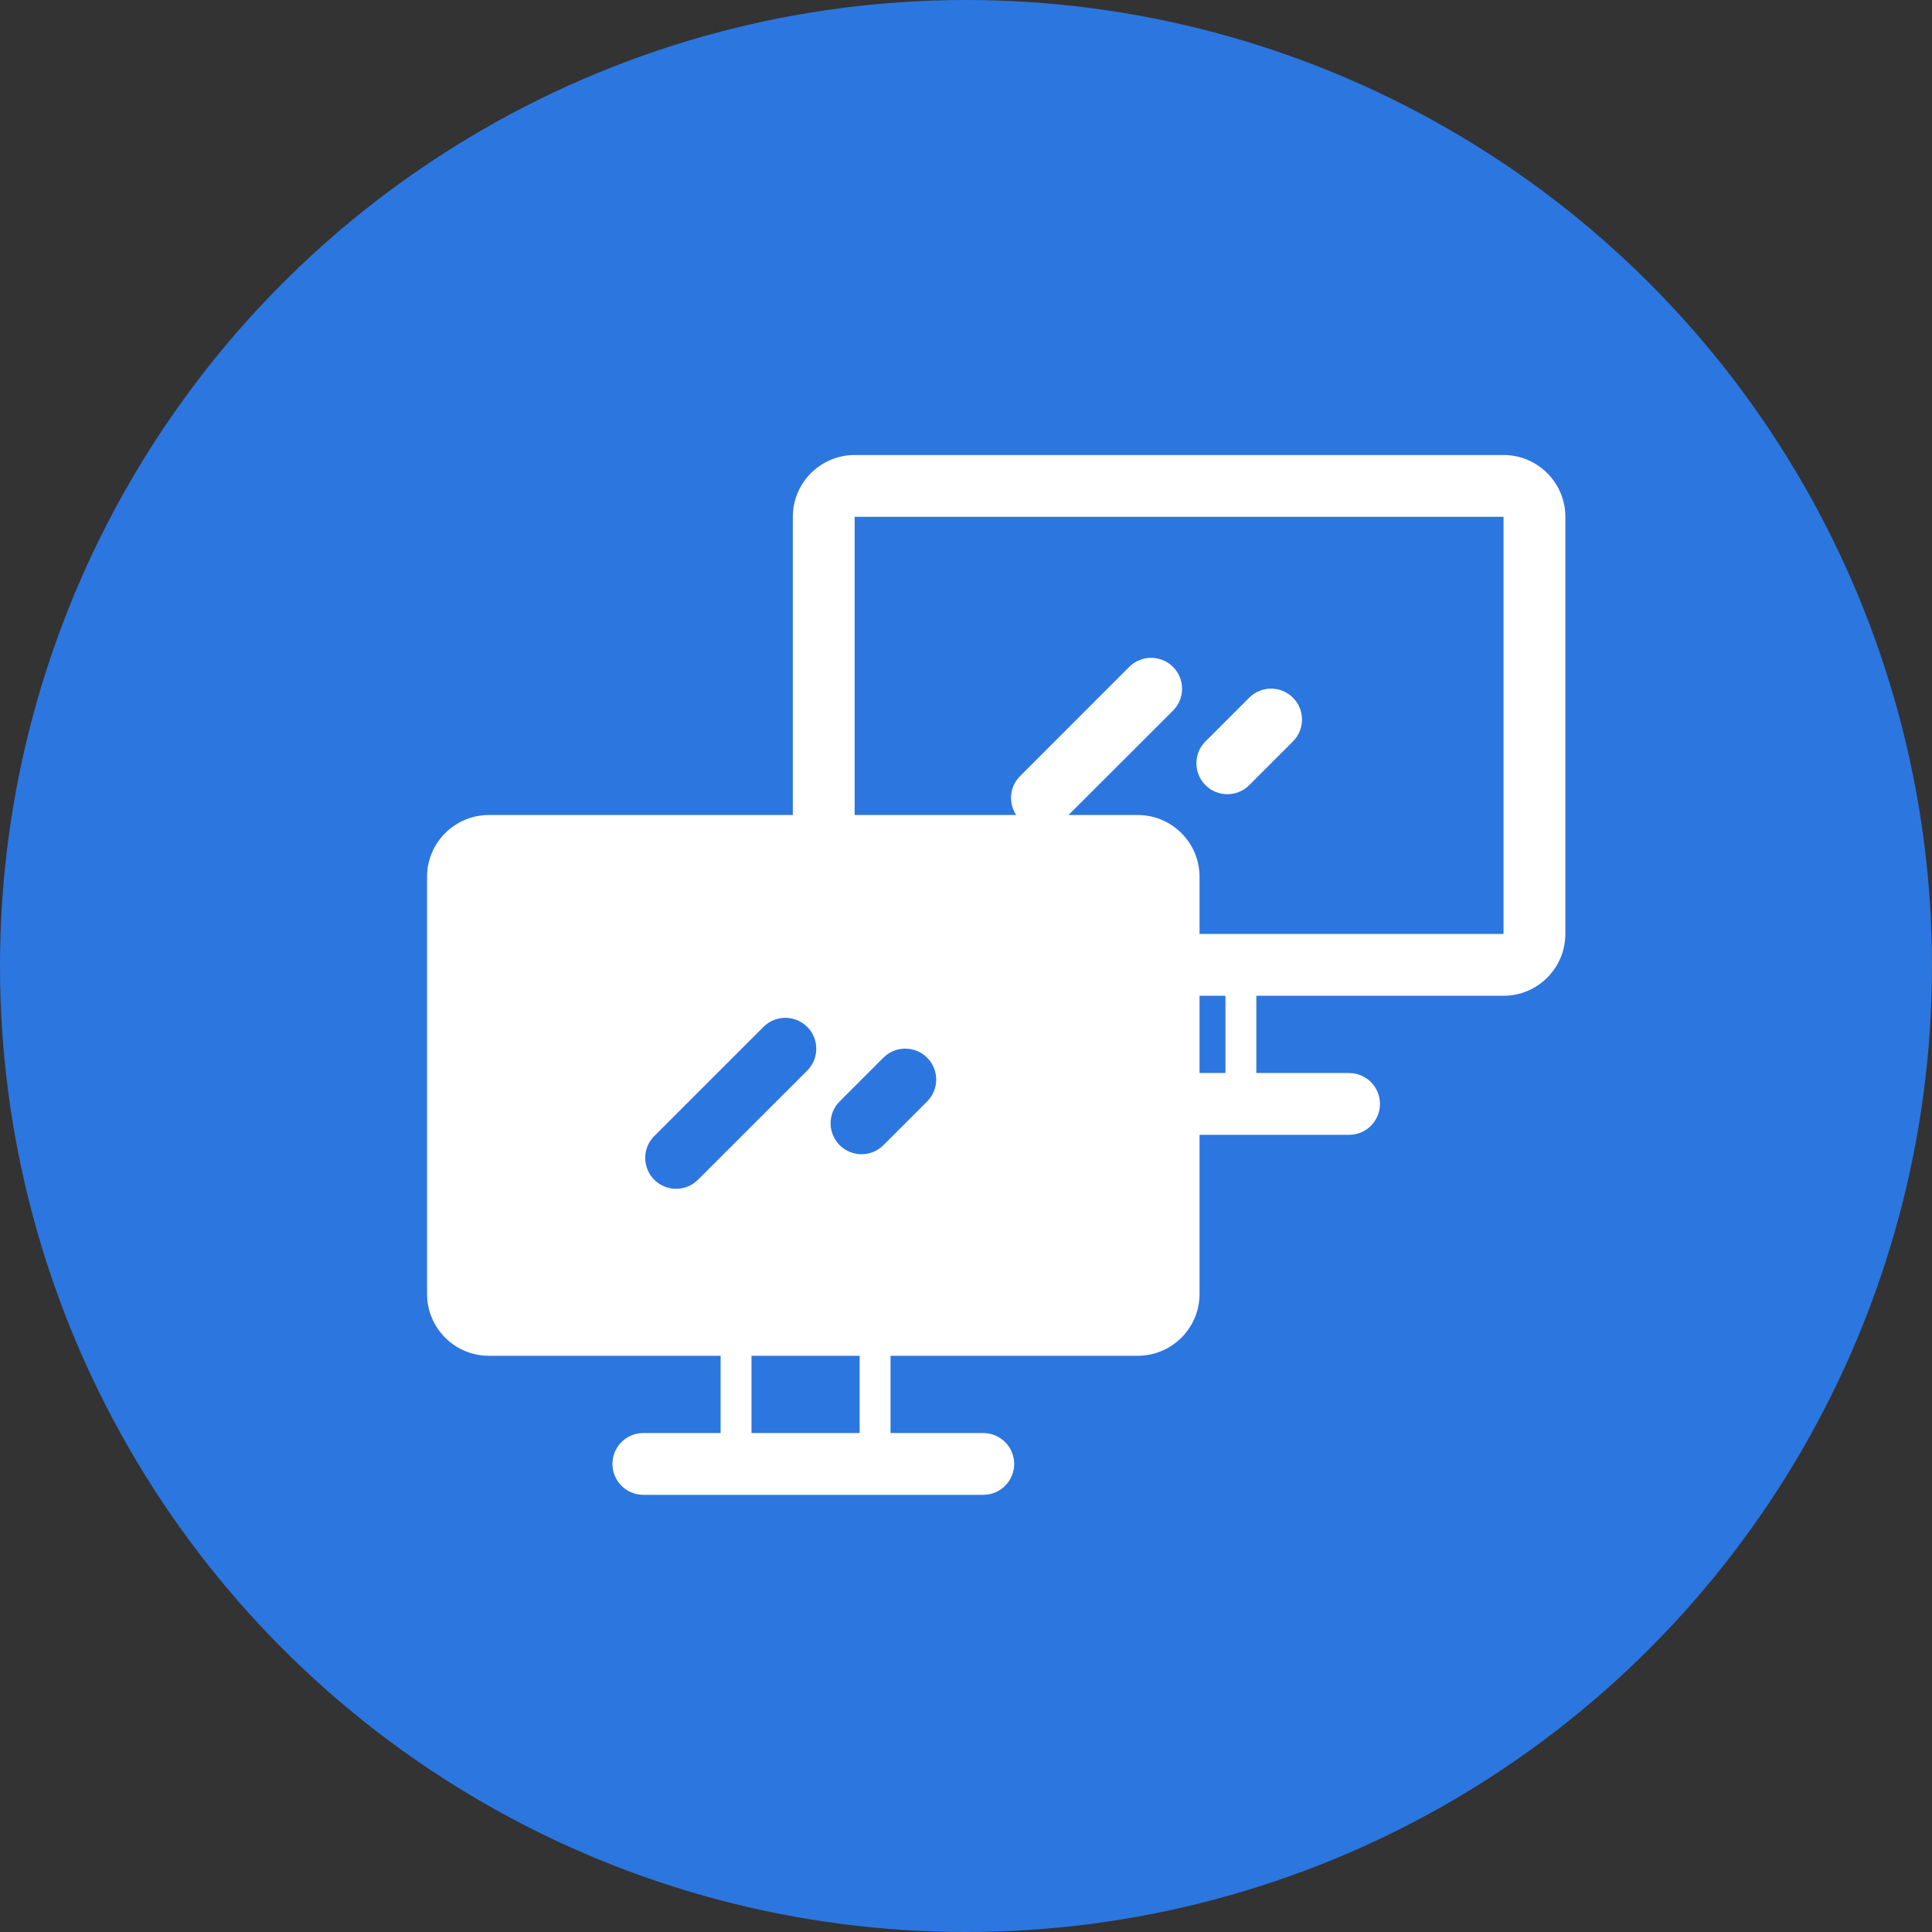<?xml version="1.0" encoding="UTF-8"?>
<svg width="68px" height="68px" viewBox="0 0 68 68" version="1.1" xmlns="http://www.w3.org/2000/svg" xmlns:xlink="http://www.w3.org/1999/xlink">
    <rect x="0" y="0" width="68" height="68" fill="#333333" stroke="none"/>
    <!-- Generator: Sketch 56.3 (81716) - https://sketch.com -->
    <title>icon-12</title>
    <desc>Created with Sketch.</desc>
    <g id="页面-1" stroke="none" stroke-width="1" fill="none" fill-rule="evenodd">
        <g id="5备份-2" transform="translate(-1358, -3092)">
            <g id="icon-12" transform="translate(1358, 3092)">
                <circle id="椭圆形" fill="#2C76DF" cx="34" cy="34" r="34"></circle>
                <g id="编组" transform="translate(15, 16)" fill="#FFFFFF" fill-rule="nonzero">
                    <path d="M29.219,21.767 L32.482,21.767 C33.084,21.767 33.57,22.253 33.57,22.854 C33.57,23.456 33.084,23.942 32.482,23.942 L20.518,23.942 C19.917,23.942 19.431,23.456 19.431,22.854 C19.431,22.253 19.917,21.767 20.518,21.767 L23.237,21.767 L23.237,19.048 L15.081,19.048 C13.881,19.048 12.905,18.072 12.905,16.873 L12.905,2.19 C12.905,0.99 13.881,0.015 15.081,0.015 L37.92,0.015 C39.12,0.015 40.095,0.99 40.095,2.19 L40.095,16.873 C40.095,18.072 39.12,19.048 37.92,19.048 L29.219,19.048 L29.219,21.767 Z M28.132,21.767 L28.132,19.048 L24.325,19.048 L24.325,21.767 L28.132,21.767 Z M15.081,2.19 L15.081,16.873 L37.92,16.873 L37.92,2.19 L15.081,2.19 Z" id="形状"></path>
                    <path d="M20.903,11.316 L24.746,7.472 C25.171,7.047 25.861,7.047 26.286,7.472 C26.711,7.897 26.711,8.587 26.286,9.011 L22.442,12.852 C22.017,13.277 21.327,13.277 20.903,12.852 C20.478,12.427 20.478,11.737 20.903,11.316 Z M27.428,10.096 L28.968,8.556 C29.392,8.131 30.082,8.131 30.507,8.556 C30.932,8.981 30.932,9.671 30.507,10.096 L28.968,11.635 C28.543,12.06 27.853,12.06 27.428,11.635 C27.003,11.207 27.003,10.52 27.428,10.096 L27.428,10.096 Z" id="形状"></path>
                    <path d="M16.344,34.438 L19.607,34.438 C20.209,34.438 20.695,34.924 20.695,35.525 C20.695,36.127 20.209,36.613 19.607,36.613 L7.644,36.613 C7.042,36.613 6.556,36.127 6.556,35.525 C6.556,34.924 7.042,34.438 7.644,34.438 L10.363,34.438 L10.363,31.719 L2.206,31.719 C1.006,31.719 0.031,30.743 0.031,29.544 L0.031,14.861 C0.031,13.661 1.006,12.686 2.206,12.686 L25.045,12.686 C26.245,12.686 27.22,13.661 27.22,14.861 L27.22,29.544 C27.22,30.743 26.245,31.719 25.045,31.719 L16.344,31.719 L16.344,34.438 Z M15.257,34.438 L15.257,31.719 L11.45,31.719 L11.45,34.438 L15.257,34.438 Z M2.206,14.861 L2.206,29.544 L25.045,29.544 L25.045,14.861 L2.206,14.861 Z" id="形状"></path>
                    <path d="M2.045,13.861 L26.045,13.861 L26.045,29.861 L2.045,29.861 L2.045,13.861 Z M8.028,23.987 C7.603,24.408 7.603,25.098 8.028,25.523 C8.453,25.948 9.143,25.948 9.567,25.523 L13.411,21.682 C13.836,21.258 13.836,20.568 13.411,20.143 C12.986,19.718 12.296,19.718 11.872,20.143 L8.028,23.987 Z M14.553,22.767 C14.128,23.191 14.128,23.878 14.553,24.306 C14.978,24.731 15.668,24.731 16.093,24.306 L17.632,22.767 C18.057,22.342 18.057,21.652 17.632,21.227 C17.208,20.802 16.518,20.802 16.093,21.227 L14.553,22.767 Z" id="形状结合"></path>
                </g>
            </g>
        </g>
    </g>
</svg>